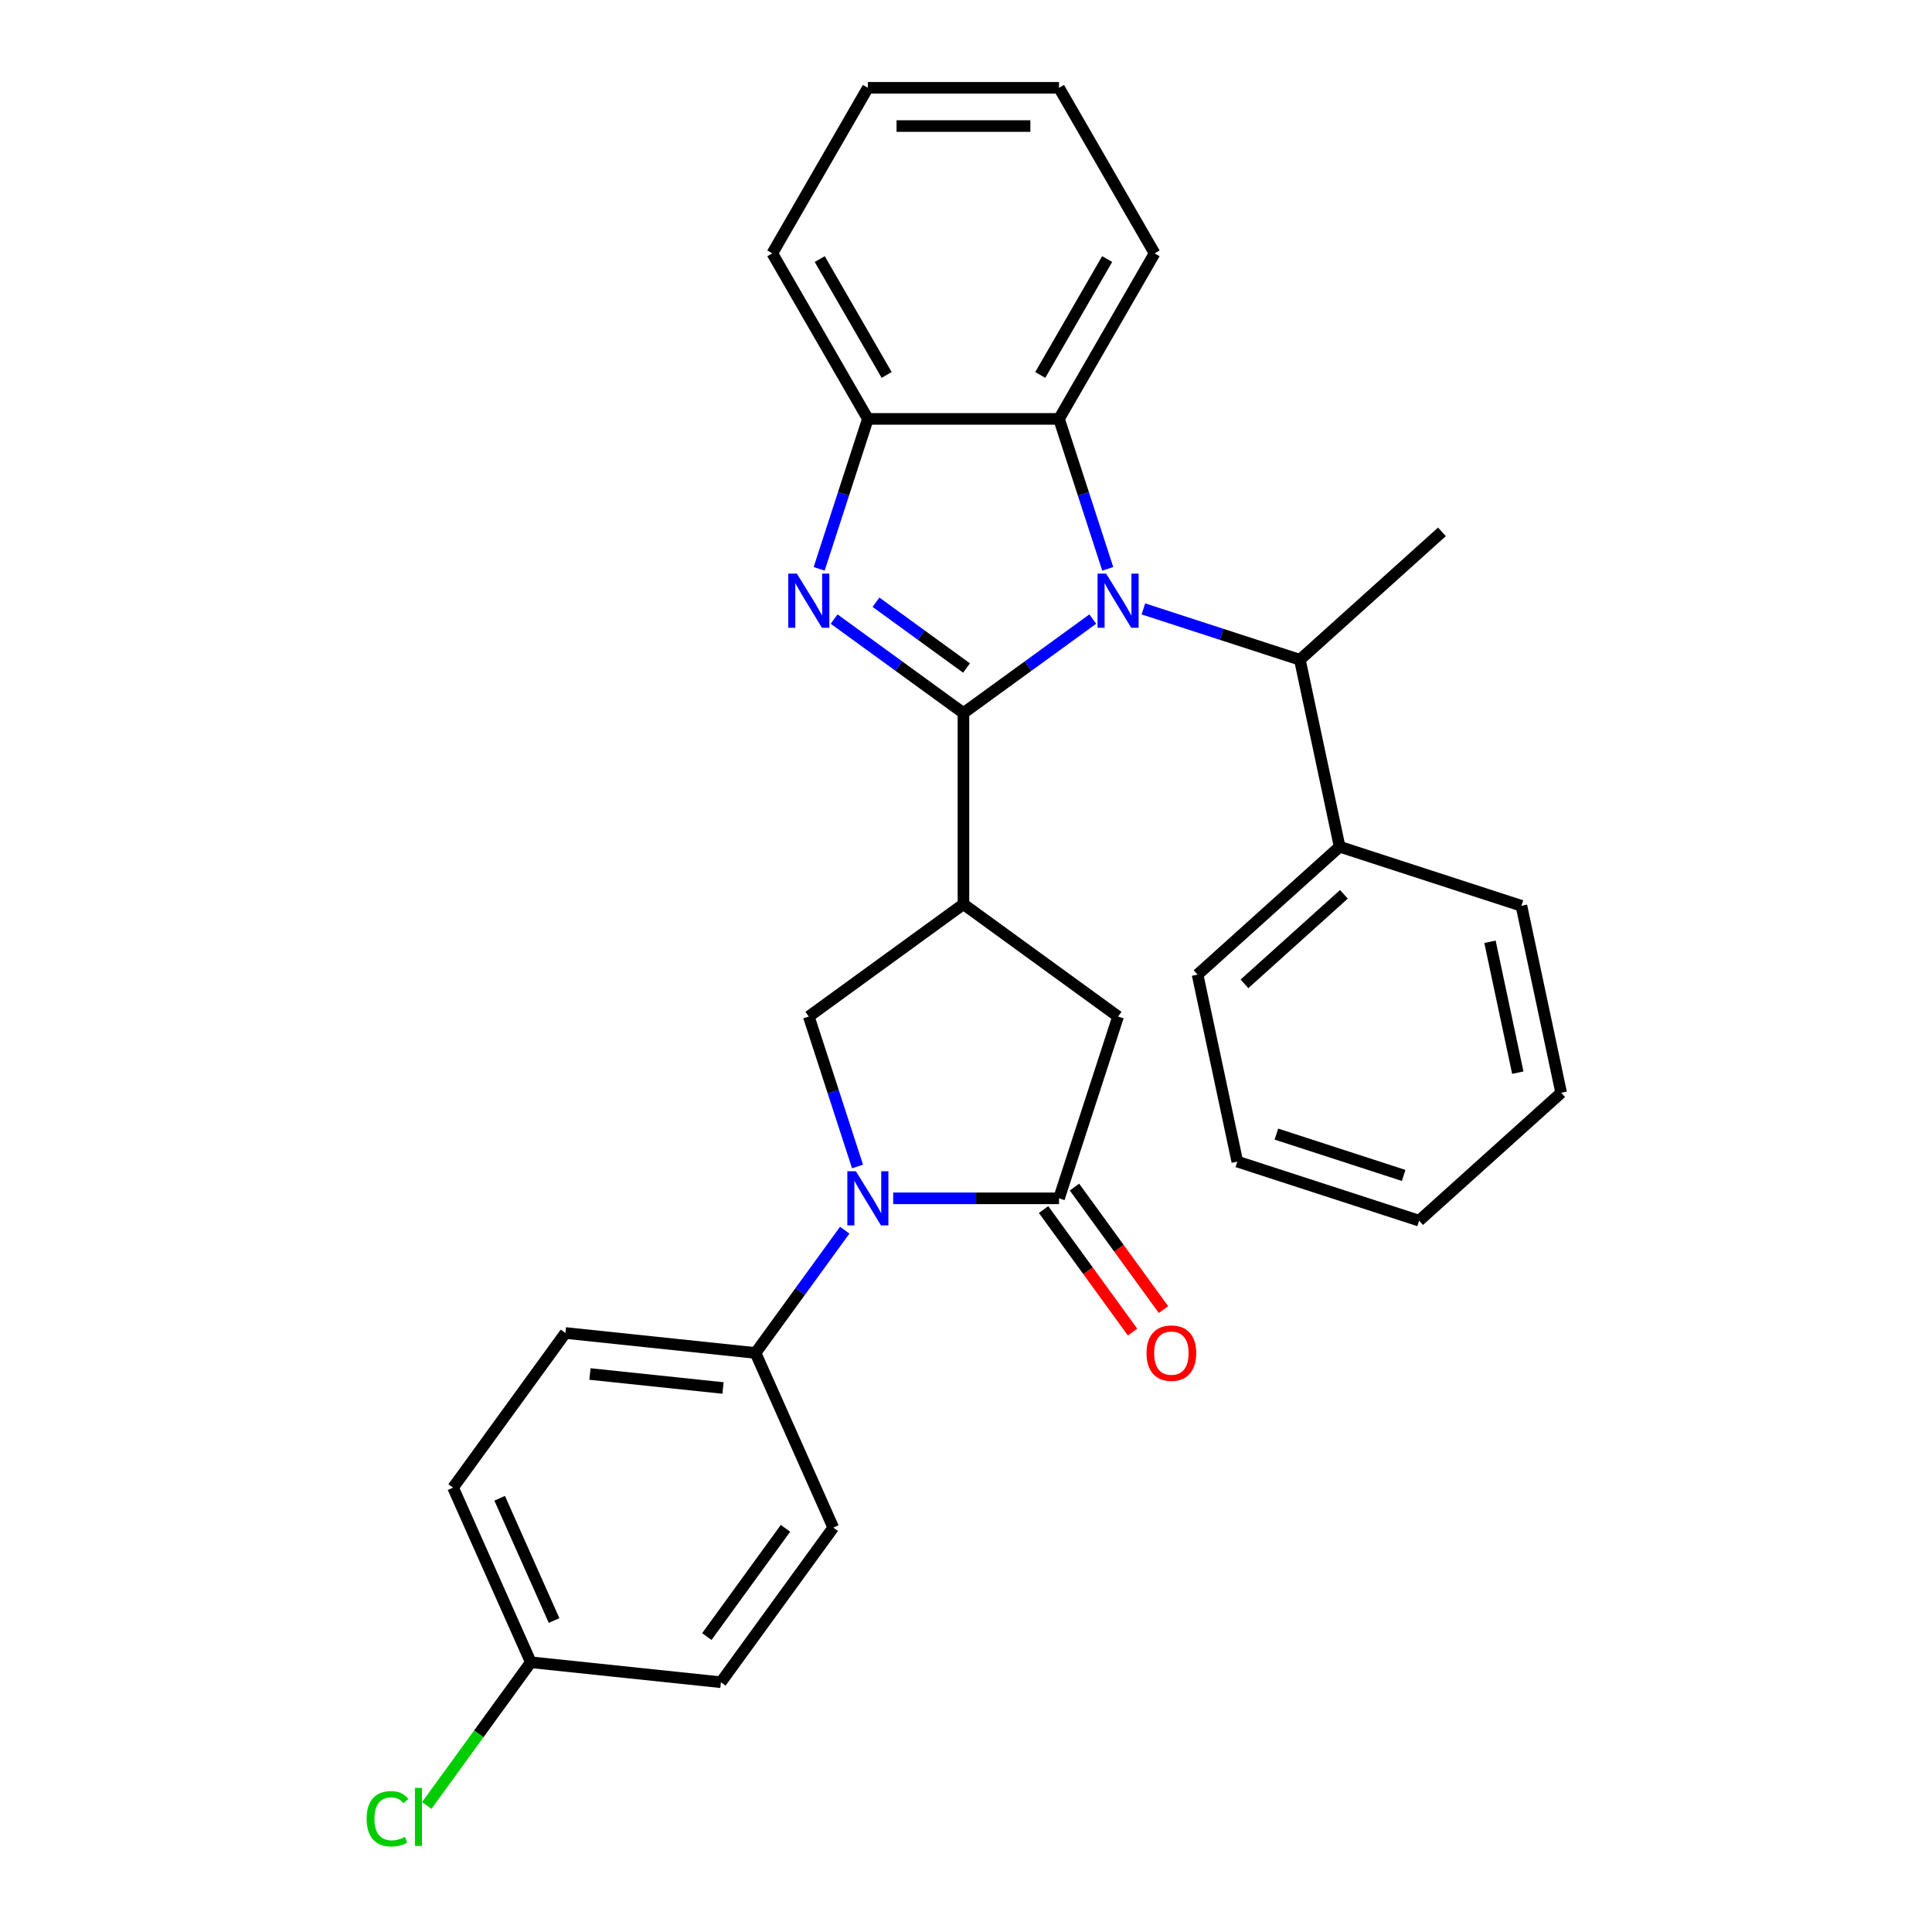 <?xml version='1.0' encoding='iso-8859-1'?>
<svg version='1.1' baseProfile='full'
              xmlns='http://www.w3.org/2000/svg'
                      xmlns:rdkit='http://www.rdkit.org/xml'
                      xmlns:xlink='http://www.w3.org/1999/xlink'
                  xml:space='preserve'
width='1000px' height='1000px' viewBox='0 0 1000 1000'>
<!-- END OF HEADER -->
<rect style='opacity:1.0;fill:#FFFFFF;stroke:none' width='1000' height='1000' x='0' y='0'> </rect>
<path class='bond-0' d='M 498.68,369.068 L 532.152,344.749' style='fill:none;fill-rule:evenodd;stroke:#000000;stroke-width:6px;stroke-linecap:butt;stroke-linejoin:miter;stroke-opacity:1' />
<path class='bond-0' d='M 532.152,344.749 L 565.623,320.431' style='fill:none;fill-rule:evenodd;stroke:#0000FF;stroke-width:6px;stroke-linecap:butt;stroke-linejoin:miter;stroke-opacity:1' />
<path class='bond-1' d='M 498.68,369.068 L 465.209,344.749' style='fill:none;fill-rule:evenodd;stroke:#000000;stroke-width:6px;stroke-linecap:butt;stroke-linejoin:miter;stroke-opacity:1' />
<path class='bond-1' d='M 465.209,344.749 L 431.738,320.431' style='fill:none;fill-rule:evenodd;stroke:#0000FF;stroke-width:6px;stroke-linecap:butt;stroke-linejoin:miter;stroke-opacity:1' />
<path class='bond-1' d='M 500.27,345.764 L 476.84,328.741' style='fill:none;fill-rule:evenodd;stroke:#000000;stroke-width:6px;stroke-linecap:butt;stroke-linejoin:miter;stroke-opacity:1' />
<path class='bond-1' d='M 476.84,328.741 L 453.41,311.718' style='fill:none;fill-rule:evenodd;stroke:#0000FF;stroke-width:6px;stroke-linecap:butt;stroke-linejoin:miter;stroke-opacity:1' />
<path class='bond-2' d='M 498.68,369.068 L 498.68,468.005' style='fill:none;fill-rule:evenodd;stroke:#000000;stroke-width:6px;stroke-linecap:butt;stroke-linejoin:miter;stroke-opacity:1' />
<path class='bond-6' d='M 573.367,294.431 L 560.758,255.625' style='fill:none;fill-rule:evenodd;stroke:#0000FF;stroke-width:6px;stroke-linecap:butt;stroke-linejoin:miter;stroke-opacity:1' />
<path class='bond-6' d='M 560.758,255.625 L 548.149,216.819' style='fill:none;fill-rule:evenodd;stroke:#000000;stroke-width:6px;stroke-linecap:butt;stroke-linejoin:miter;stroke-opacity:1' />
<path class='bond-9' d='M 591.822,315.17 L 632.319,328.329' style='fill:none;fill-rule:evenodd;stroke:#0000FF;stroke-width:6px;stroke-linecap:butt;stroke-linejoin:miter;stroke-opacity:1' />
<path class='bond-9' d='M 632.319,328.329 L 672.817,341.487' style='fill:none;fill-rule:evenodd;stroke:#000000;stroke-width:6px;stroke-linecap:butt;stroke-linejoin:miter;stroke-opacity:1' />
<path class='bond-7' d='M 423.994,294.431 L 436.603,255.625' style='fill:none;fill-rule:evenodd;stroke:#0000FF;stroke-width:6px;stroke-linecap:butt;stroke-linejoin:miter;stroke-opacity:1' />
<path class='bond-7' d='M 436.603,255.625 L 449.212,216.819' style='fill:none;fill-rule:evenodd;stroke:#000000;stroke-width:6px;stroke-linecap:butt;stroke-linejoin:miter;stroke-opacity:1' />
<path class='bond-5' d='M 498.68,468.005 L 418.638,526.159' style='fill:none;fill-rule:evenodd;stroke:#000000;stroke-width:6px;stroke-linecap:butt;stroke-linejoin:miter;stroke-opacity:1' />
<path class='bond-8' d='M 498.68,468.005 L 578.722,526.159' style='fill:none;fill-rule:evenodd;stroke:#000000;stroke-width:6px;stroke-linecap:butt;stroke-linejoin:miter;stroke-opacity:1' />
<path class='bond-3' d='M 443.856,603.771 L 431.247,564.965' style='fill:none;fill-rule:evenodd;stroke:#0000FF;stroke-width:6px;stroke-linecap:butt;stroke-linejoin:miter;stroke-opacity:1' />
<path class='bond-3' d='M 431.247,564.965 L 418.638,526.159' style='fill:none;fill-rule:evenodd;stroke:#000000;stroke-width:6px;stroke-linecap:butt;stroke-linejoin:miter;stroke-opacity:1' />
<path class='bond-10' d='M 437.236,636.737 L 414.147,668.516' style='fill:none;fill-rule:evenodd;stroke:#0000FF;stroke-width:6px;stroke-linecap:butt;stroke-linejoin:miter;stroke-opacity:1' />
<path class='bond-10' d='M 414.147,668.516 L 391.058,700.296' style='fill:none;fill-rule:evenodd;stroke:#000000;stroke-width:6px;stroke-linecap:butt;stroke-linejoin:miter;stroke-opacity:1' />
<path class='bond-30' d='M 462.311,620.254 L 505.23,620.254' style='fill:none;fill-rule:evenodd;stroke:#0000FF;stroke-width:6px;stroke-linecap:butt;stroke-linejoin:miter;stroke-opacity:1' />
<path class='bond-30' d='M 505.23,620.254 L 548.149,620.254' style='fill:none;fill-rule:evenodd;stroke:#000000;stroke-width:6px;stroke-linecap:butt;stroke-linejoin:miter;stroke-opacity:1' />
<path class='bond-4' d='M 548.149,620.254 L 578.722,526.159' style='fill:none;fill-rule:evenodd;stroke:#000000;stroke-width:6px;stroke-linecap:butt;stroke-linejoin:miter;stroke-opacity:1' />
<path class='bond-11' d='M 540.145,626.069 L 563.176,657.77' style='fill:none;fill-rule:evenodd;stroke:#000000;stroke-width:6px;stroke-linecap:butt;stroke-linejoin:miter;stroke-opacity:1' />
<path class='bond-11' d='M 563.176,657.77 L 586.208,689.47' style='fill:none;fill-rule:evenodd;stroke:#FF0000;stroke-width:6px;stroke-linecap:butt;stroke-linejoin:miter;stroke-opacity:1' />
<path class='bond-11' d='M 556.153,614.438 L 579.185,646.139' style='fill:none;fill-rule:evenodd;stroke:#000000;stroke-width:6px;stroke-linecap:butt;stroke-linejoin:miter;stroke-opacity:1' />
<path class='bond-11' d='M 579.185,646.139 L 602.216,677.839' style='fill:none;fill-rule:evenodd;stroke:#FF0000;stroke-width:6px;stroke-linecap:butt;stroke-linejoin:miter;stroke-opacity:1' />
<path class='bond-19' d='M 548.149,216.819 L 597.618,131.137' style='fill:none;fill-rule:evenodd;stroke:#000000;stroke-width:6px;stroke-linecap:butt;stroke-linejoin:miter;stroke-opacity:1' />
<path class='bond-19' d='M 538.433,194.073 L 573.061,134.095' style='fill:none;fill-rule:evenodd;stroke:#000000;stroke-width:6px;stroke-linecap:butt;stroke-linejoin:miter;stroke-opacity:1' />
<path class='bond-29' d='M 548.149,216.819 L 449.212,216.819' style='fill:none;fill-rule:evenodd;stroke:#000000;stroke-width:6px;stroke-linecap:butt;stroke-linejoin:miter;stroke-opacity:1' />
<path class='bond-20' d='M 449.212,216.819 L 399.743,131.137' style='fill:none;fill-rule:evenodd;stroke:#000000;stroke-width:6px;stroke-linecap:butt;stroke-linejoin:miter;stroke-opacity:1' />
<path class='bond-20' d='M 458.928,194.073 L 424.3,134.095' style='fill:none;fill-rule:evenodd;stroke:#000000;stroke-width:6px;stroke-linecap:butt;stroke-linejoin:miter;stroke-opacity:1' />
<path class='bond-12' d='M 672.817,341.487 L 693.387,438.262' style='fill:none;fill-rule:evenodd;stroke:#000000;stroke-width:6px;stroke-linecap:butt;stroke-linejoin:miter;stroke-opacity:1' />
<path class='bond-21' d='M 672.817,341.487 L 746.342,275.285' style='fill:none;fill-rule:evenodd;stroke:#000000;stroke-width:6px;stroke-linecap:butt;stroke-linejoin:miter;stroke-opacity:1' />
<path class='bond-13' d='M 391.058,700.296 L 292.662,689.954' style='fill:none;fill-rule:evenodd;stroke:#000000;stroke-width:6px;stroke-linecap:butt;stroke-linejoin:miter;stroke-opacity:1' />
<path class='bond-13' d='M 374.23,718.424 L 305.353,711.184' style='fill:none;fill-rule:evenodd;stroke:#000000;stroke-width:6px;stroke-linecap:butt;stroke-linejoin:miter;stroke-opacity:1' />
<path class='bond-14' d='M 391.058,700.296 L 431.299,790.679' style='fill:none;fill-rule:evenodd;stroke:#000000;stroke-width:6px;stroke-linecap:butt;stroke-linejoin:miter;stroke-opacity:1' />
<path class='bond-22' d='M 693.387,438.262 L 619.863,504.464' style='fill:none;fill-rule:evenodd;stroke:#000000;stroke-width:6px;stroke-linecap:butt;stroke-linejoin:miter;stroke-opacity:1' />
<path class='bond-22' d='M 695.599,462.898 L 644.132,509.239' style='fill:none;fill-rule:evenodd;stroke:#000000;stroke-width:6px;stroke-linecap:butt;stroke-linejoin:miter;stroke-opacity:1' />
<path class='bond-23' d='M 693.387,438.262 L 787.482,468.836' style='fill:none;fill-rule:evenodd;stroke:#000000;stroke-width:6px;stroke-linecap:butt;stroke-linejoin:miter;stroke-opacity:1' />
<path class='bond-17' d='M 292.662,689.954 L 234.509,769.996' style='fill:none;fill-rule:evenodd;stroke:#000000;stroke-width:6px;stroke-linecap:butt;stroke-linejoin:miter;stroke-opacity:1' />
<path class='bond-16' d='M 431.299,790.679 L 373.145,870.721' style='fill:none;fill-rule:evenodd;stroke:#000000;stroke-width:6px;stroke-linecap:butt;stroke-linejoin:miter;stroke-opacity:1' />
<path class='bond-16' d='M 406.568,791.055 L 365.86,847.084' style='fill:none;fill-rule:evenodd;stroke:#000000;stroke-width:6px;stroke-linecap:butt;stroke-linejoin:miter;stroke-opacity:1' />
<path class='bond-15' d='M 274.75,860.38 L 373.145,870.721' style='fill:none;fill-rule:evenodd;stroke:#000000;stroke-width:6px;stroke-linecap:butt;stroke-linejoin:miter;stroke-opacity:1' />
<path class='bond-18' d='M 274.75,860.38 L 247.82,897.446' style='fill:none;fill-rule:evenodd;stroke:#000000;stroke-width:6px;stroke-linecap:butt;stroke-linejoin:miter;stroke-opacity:1' />
<path class='bond-18' d='M 247.82,897.446 L 220.89,934.512' style='fill:none;fill-rule:evenodd;stroke:#00CC00;stroke-width:6px;stroke-linecap:butt;stroke-linejoin:miter;stroke-opacity:1' />
<path class='bond-32' d='M 274.75,860.38 L 234.509,769.996' style='fill:none;fill-rule:evenodd;stroke:#000000;stroke-width:6px;stroke-linecap:butt;stroke-linejoin:miter;stroke-opacity:1' />
<path class='bond-32' d='M 286.791,838.774 L 258.622,775.505' style='fill:none;fill-rule:evenodd;stroke:#000000;stroke-width:6px;stroke-linecap:butt;stroke-linejoin:miter;stroke-opacity:1' />
<path class='bond-24' d='M 597.618,131.137 L 548.149,45.455' style='fill:none;fill-rule:evenodd;stroke:#000000;stroke-width:6px;stroke-linecap:butt;stroke-linejoin:miter;stroke-opacity:1' />
<path class='bond-25' d='M 399.743,131.137 L 449.212,45.455' style='fill:none;fill-rule:evenodd;stroke:#000000;stroke-width:6px;stroke-linecap:butt;stroke-linejoin:miter;stroke-opacity:1' />
<path class='bond-27' d='M 619.863,504.464 L 640.433,601.24' style='fill:none;fill-rule:evenodd;stroke:#000000;stroke-width:6px;stroke-linecap:butt;stroke-linejoin:miter;stroke-opacity:1' />
<path class='bond-26' d='M 787.482,468.836 L 808.053,565.611' style='fill:none;fill-rule:evenodd;stroke:#000000;stroke-width:6px;stroke-linecap:butt;stroke-linejoin:miter;stroke-opacity:1' />
<path class='bond-26' d='M 771.213,487.466 L 785.612,555.209' style='fill:none;fill-rule:evenodd;stroke:#000000;stroke-width:6px;stroke-linecap:butt;stroke-linejoin:miter;stroke-opacity:1' />
<path class='bond-31' d='M 548.149,45.455 L 449.212,45.455' style='fill:none;fill-rule:evenodd;stroke:#000000;stroke-width:6px;stroke-linecap:butt;stroke-linejoin:miter;stroke-opacity:1' />
<path class='bond-31' d='M 533.308,65.242 L 464.052,65.242' style='fill:none;fill-rule:evenodd;stroke:#000000;stroke-width:6px;stroke-linecap:butt;stroke-linejoin:miter;stroke-opacity:1' />
<path class='bond-28' d='M 808.053,565.611 L 734.528,631.813' style='fill:none;fill-rule:evenodd;stroke:#000000;stroke-width:6px;stroke-linecap:butt;stroke-linejoin:miter;stroke-opacity:1' />
<path class='bond-33' d='M 640.433,601.24 L 734.528,631.813' style='fill:none;fill-rule:evenodd;stroke:#000000;stroke-width:6px;stroke-linecap:butt;stroke-linejoin:miter;stroke-opacity:1' />
<path class='bond-33' d='M 660.662,587.007 L 726.528,608.408' style='fill:none;fill-rule:evenodd;stroke:#000000;stroke-width:6px;stroke-linecap:butt;stroke-linejoin:miter;stroke-opacity:1' />
<path  class='atom-1' d='M 572.529 296.904
L 581.71 311.745
Q 582.62 313.209, 584.085 315.861
Q 585.549 318.512, 585.628 318.671
L 585.628 296.904
L 589.348 296.904
L 589.348 324.923
L 585.509 324.923
L 575.655 308.698
Q 574.507 306.798, 573.281 304.621
Q 572.093 302.445, 571.737 301.772
L 571.737 324.923
L 568.096 324.923
L 568.096 296.904
L 572.529 296.904
' fill='#0000FF'/>
<path  class='atom-2' d='M 412.445 296.904
L 421.626 311.745
Q 422.536 313.209, 424.001 315.861
Q 425.465 318.512, 425.544 318.671
L 425.544 296.904
L 429.264 296.904
L 429.264 324.923
L 425.425 324.923
L 415.571 308.698
Q 414.424 306.798, 413.197 304.621
Q 412.01 302.445, 411.653 301.772
L 411.653 324.923
L 408.012 324.923
L 408.012 296.904
L 412.445 296.904
' fill='#0000FF'/>
<path  class='atom-4' d='M 443.018 606.244
L 452.2 621.085
Q 453.11 622.549, 454.574 625.201
Q 456.038 627.852, 456.117 628.01
L 456.117 606.244
L 459.838 606.244
L 459.838 634.263
L 455.999 634.263
L 446.145 618.038
Q 444.997 616.138, 443.77 613.961
Q 442.583 611.785, 442.227 611.112
L 442.227 634.263
L 438.586 634.263
L 438.586 606.244
L 443.018 606.244
' fill='#0000FF'/>
<path  class='atom-12' d='M 593.441 700.375
Q 593.441 693.647, 596.765 689.888
Q 600.09 686.128, 606.303 686.128
Q 612.516 686.128, 615.84 689.888
Q 619.165 693.647, 619.165 700.375
Q 619.165 707.182, 615.801 711.06
Q 612.437 714.899, 606.303 714.899
Q 600.129 714.899, 596.765 711.06
Q 593.441 707.221, 593.441 700.375
M 606.303 711.733
Q 610.577 711.733, 612.872 708.883
Q 615.207 705.995, 615.207 700.375
Q 615.207 694.874, 612.872 692.104
Q 610.577 689.294, 606.303 689.294
Q 602.029 689.294, 599.694 692.064
Q 597.398 694.834, 597.398 700.375
Q 597.398 706.034, 599.694 708.883
Q 602.029 711.733, 606.303 711.733
' fill='#FF0000'/>
<path  class='atom-19' d='M 189.764 941.391
Q 189.764 934.426, 193.01 930.785
Q 196.294 927.105, 202.508 927.105
Q 208.285 927.105, 211.372 931.181
L 208.76 933.318
Q 206.505 930.35, 202.508 930.35
Q 198.273 930.35, 196.017 933.199
Q 193.801 936.009, 193.801 941.391
Q 193.801 946.932, 196.096 949.781
Q 198.431 952.63, 202.943 952.63
Q 206.03 952.63, 209.631 950.77
L 210.739 953.738
Q 209.275 954.688, 207.059 955.242
Q 204.842 955.796, 202.389 955.796
Q 196.294 955.796, 193.01 952.076
Q 189.764 948.356, 189.764 941.391
' fill='#00CC00'/>
<path  class='atom-19' d='M 214.776 925.403
L 218.417 925.403
L 218.417 955.44
L 214.776 955.44
L 214.776 925.403
' fill='#00CC00'/>
</svg>
